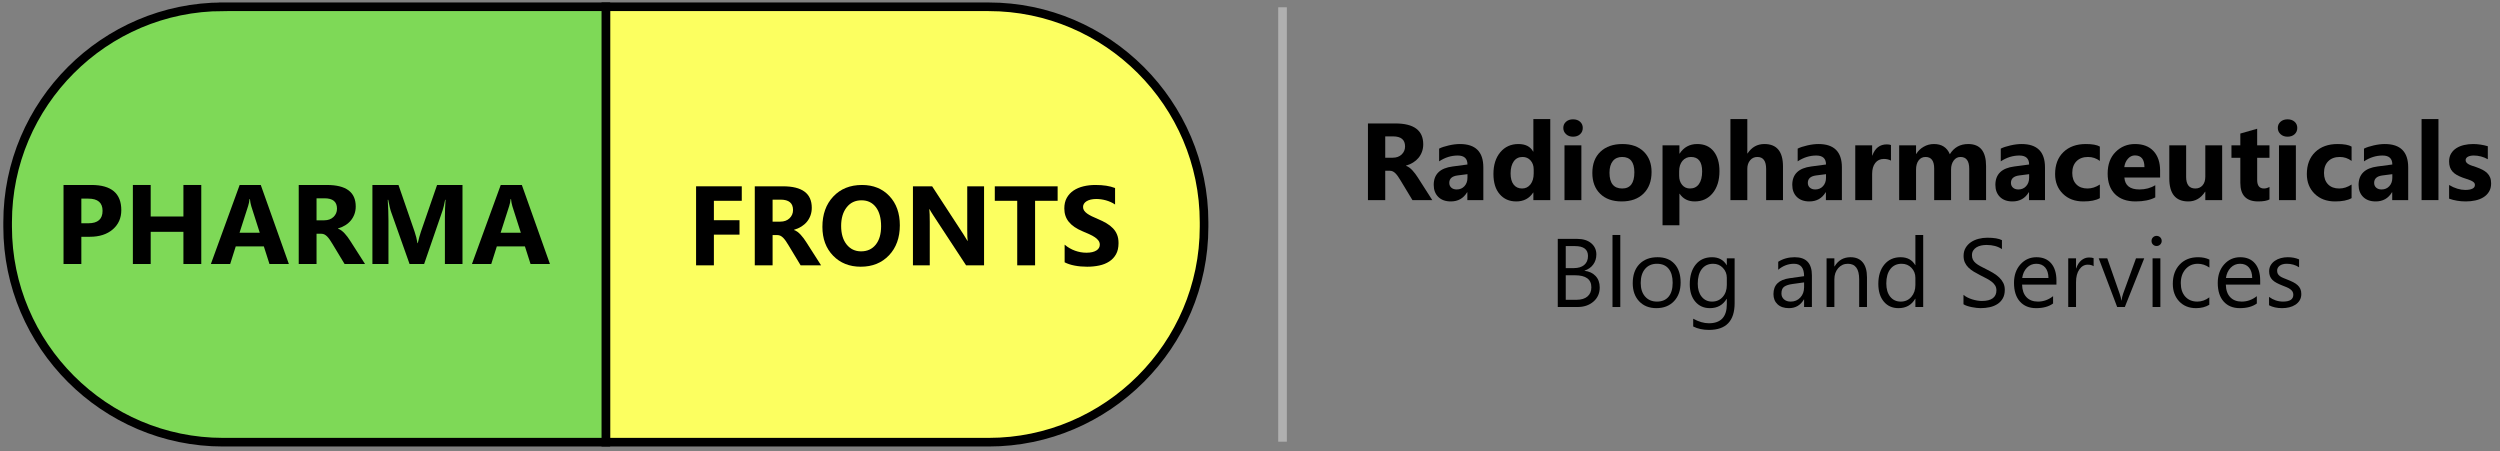 <svg xmlns:inkscape="http://www.inkscape.org/namespaces/inkscape" xmlns:sodipodi="http://sodipodi.sourceforge.net/DTD/sodipodi-0.dtd" xmlns="http://www.w3.org/2000/svg" xmlns:svg="http://www.w3.org/2000/svg" id="svg1" width="546.667" height="98.667" viewBox="0 0 546.667 98.667" sodipodi:docname="logo-1.eps"><rect x="0" y="0" width="546.667" height="98.667" fill="#808080" stroke="none"/><defs id="defs1"></defs><g id="g1" inkscape:groupmode="layer" inkscape:label="1"><path id="path1" d="m 996.082,730.699 h 629.438 c 194.75,0 354.09,-159.336 354.09,-354.082 v -7.683 c 0,-194.746 -159.34,-354.082 -354.09,-354.082 H 996.082 V 730.699" style="fill:#fcff60;fill-opacity:1;fill-rule:evenodd;stroke:none" transform="matrix(0.133,0,0,-0.133,0,98.667)"></path><path id="path2" d="m 996.082,730.699 h 629.438 c 194.75,0 354.09,-159.336 354.09,-354.082 v -7.683 c 0,-194.746 -159.34,-354.082 -354.09,-354.082 H 996.082 Z" style="fill:none;stroke:#000000;stroke-width:14.173;stroke-linecap:butt;stroke-linejoin:miter;stroke-miterlimit:22.926;stroke-dasharray:none;stroke-opacity:1" transform="matrix(0.133,0,0,-0.133,0,98.667)"></path><path id="path3" d="M 366.637,730.699 H 996.082 V 14.852 H 366.637 C 171.891,14.852 12.555,174.188 12.555,368.934 v 7.683 c 0,194.746 159.336,354.082 354.082,354.082" style="fill:#7ed957;fill-opacity:1;fill-rule:evenodd;stroke:none" transform="matrix(0.133,0,0,-0.133,0,98.667)"></path><path id="path4" d="M 366.637,730.699 H 996.082 V 14.852 H 366.637 C 171.891,14.852 12.555,174.188 12.555,368.934 v 7.683 c 0,194.746 159.336,354.082 354.082,354.082 z" style="fill:none;stroke:#000000;stroke-width:14.173;stroke-linecap:butt;stroke-linejoin:miter;stroke-miterlimit:22.926;stroke-dasharray:none;stroke-opacity:1" transform="matrix(0.133,0,0,-0.133,0,98.667)"></path><path id="path5" d="m 133.738,352.563 v -44.758 h -29.293 v 129.937 h 45.868 c 32.757,0 49.121,-13.793 49.121,-41.414 0,-13.051 -4.704,-23.601 -14.106,-31.676 -9.402,-8.039 -21.93,-12.089 -37.64,-12.089 z m 0,62.726 V 374.77 h 11.504 c 15.59,0 23.383,6.835 23.383,20.476 0,13.363 -7.793,20.043 -23.383,20.043 h -11.504" style="fill:#000000;fill-opacity:1;fill-rule:nonzero;stroke:none" transform="matrix(0.133,0,0,-0.133,0,98.667)"></path><path id="path6" d="m 330.918,307.805 h -29.352 v 52.922 h -53.82 v -52.922 h -29.289 v 129.937 h 29.289 v -51.836 h 53.82 v 51.836 h 29.352 V 307.805" style="fill:#000000;fill-opacity:1;fill-rule:nonzero;stroke:none" transform="matrix(0.133,0,0,-0.133,0,98.667)"></path><path id="path7" d="m 474.93,307.805 h -31.891 l -9.25,28.918 h -46.211 l -9.152,-28.918 h -31.735 l 47.325,129.937 h 34.703 z m -47.852,51.375 -13.949,43.675 c -1.02,3.278 -1.766,7.176 -2.195,11.692 h -0.711 c -0.309,-3.809 -1.051,-7.578 -2.258,-11.32 L 393.828,359.18 h 33.25" style="fill:#000000;fill-opacity:1;fill-rule:nonzero;stroke:none" transform="matrix(0.133,0,0,-0.133,0,98.667)"></path><path id="path8" d="m 600.168,307.805 h -33.621 l -20.199,33.437 c -1.516,2.535 -2.969,4.793 -4.364,6.805 -1.39,1.976 -2.781,3.68 -4.207,5.101 -1.422,1.422 -2.906,2.508 -4.453,3.282 -1.547,0.742 -3.215,1.113 -5.011,1.113 h -7.883 v -49.738 h -29.293 v 129.937 h 46.394 c 31.551,0 47.324,-11.781 47.324,-35.32 0,-4.547 -0.714,-8.723 -2.105,-12.559 -1.391,-3.836 -3.34,-7.3 -5.875,-10.39 -2.539,-3.063 -5.598,-5.727 -9.187,-7.95 -3.618,-2.261 -7.61,-3.992 -12.032,-5.257 v -0.371 c 1.949,-0.618 3.805,-1.582 5.629,-2.942 1.828,-1.359 3.559,-2.937 5.262,-4.762 1.699,-1.824 3.305,-3.773 4.855,-5.843 1.543,-2.078 2.934,-4.118 4.203,-6.125 z M 520.43,415.813 v -36.157 h 12.675 c 6.282,0 11.325,1.824 15.129,5.446 3.864,3.679 5.817,8.257 5.817,13.671 0,11.379 -6.809,17.04 -20.418,17.04 H 520.43" style="fill:#000000;fill-opacity:1;fill-rule:nonzero;stroke:none" transform="matrix(0.133,0,0,-0.133,0,98.667)"></path><path id="path9" d="m 760.383,307.805 h -28.918 v 77.761 c 0,8.383 0.367,17.661 1.078,27.805 h -0.711 c -1.512,-7.98 -2.875,-13.703 -4.082,-17.23 l -30.434,-88.336 h -23.937 l -30.996,87.441 c -0.832,2.352 -2.195,8.414 -4.082,18.125 h -0.805 c 0.774,-12.805 1.176,-24.031 1.176,-33.715 v -71.851 h -26.383 v 129.937 h 42.871 l 26.567,-77.015 c 2.105,-6.157 3.648,-12.34 4.609,-18.586 h 0.559 c 1.605,7.203 3.339,13.453 5.164,18.773 l 26.535,76.828 h 41.789 V 307.805" style="fill:#000000;fill-opacity:1;fill-rule:nonzero;stroke:none" transform="matrix(0.133,0,0,-0.133,0,98.667)"></path><path id="path10" d="m 904.18,307.805 h -31.891 l -9.25,28.918 h -46.211 l -9.152,-28.918 h -31.735 l 47.325,129.937 h 34.703 z m -47.852,51.375 -13.949,43.675 c -1.02,3.278 -1.762,7.176 -2.195,11.692 h -0.711 c -0.309,-3.809 -1.051,-7.578 -2.258,-11.32 L 823.082,359.18 h 33.246" style="fill:#000000;fill-opacity:1;fill-rule:nonzero;stroke:none" transform="matrix(0.133,0,0,-0.133,0,98.667)"></path><path id="path11" d="m 1219.55,411.73 h -45.84 v -31.917 h 42.13 V 356.09 h -42.13 v -50.481 h -29.28 v 129.938 h 75.12 V 411.73" style="fill:#000000;fill-opacity:1;fill-rule:nonzero;stroke:none" transform="matrix(0.133,0,0,-0.133,0,98.667)"></path><path id="path12" d="m 1349.96,305.609 h -33.62 l -20.2,33.434 c -1.52,2.539 -2.97,4.797 -4.37,6.805 -1.39,1.98 -2.78,3.679 -4.2,5.105 -1.43,1.422 -2.91,2.504 -4.46,3.277 -1.54,0.743 -3.21,1.118 -5.01,1.118 h -7.88 v -49.739 h -29.29 v 129.938 h 46.39 c 31.55,0 47.32,-11.785 47.32,-35.324 0,-4.547 -0.71,-8.723 -2.1,-12.555 -1.39,-3.836 -3.34,-7.301 -5.88,-10.395 -2.53,-3.058 -5.59,-5.722 -9.18,-7.949 -3.62,-2.258 -7.61,-3.988 -12.03,-5.258 v -0.371 c 1.94,-0.617 3.8,-1.578 5.62,-2.937 1.83,-1.363 3.56,-2.938 5.27,-4.762 1.7,-1.828 3.3,-3.773 4.85,-5.848 1.54,-2.074 2.94,-4.113 4.21,-6.125 z m -79.74,108.008 v -36.16 h 12.68 c 6.28,0 11.32,1.828 15.12,5.445 3.87,3.68 5.82,8.258 5.82,13.672 0,11.383 -6.81,17.043 -20.41,17.043 h -13.21" style="fill:#000000;fill-opacity:1;fill-rule:nonzero;stroke:none" transform="matrix(0.133,0,0,-0.133,0,98.667)"></path><path id="path13" d="m 1415.18,303.348 c -18.61,0 -33.77,6.066 -45.49,18.16 -11.73,12.125 -17.57,27.898 -17.57,47.355 0,20.535 5.94,37.145 17.84,49.825 11.92,12.683 27.66,19.054 47.3,19.054 18.56,0 33.56,-6.094 45,-18.219 11.45,-12.152 17.17,-28.175 17.17,-48.035 0,-20.41 -5.94,-36.898 -17.82,-49.394 -11.84,-12.492 -27.34,-18.746 -46.43,-18.746 z m 1.27,109.187 c -10.27,0 -18.43,-3.836 -24.46,-11.57 -6.03,-7.699 -9.06,-17.875 -9.06,-30.555 0,-12.871 3.03,-23.043 9.06,-30.562 6.03,-7.485 13.95,-11.227 23.72,-11.227 10.11,0 18.09,3.649 24.03,10.918 5.91,7.301 8.88,17.383 8.88,30.313 0,13.484 -2.87,23.972 -8.6,31.453 -5.75,7.488 -13.61,11.23 -23.57,11.23" style="fill:#000000;fill-opacity:1;fill-rule:nonzero;stroke:none" transform="matrix(0.133,0,0,-0.133,0,98.667)"></path><path id="path14" d="m 1617.9,305.609 h -29.54 l -53.57,81.653 c -3.12,4.765 -5.32,8.351 -6.53,10.769 h -0.34 c 0.47,-4.578 0.72,-11.601 0.72,-21.004 v -71.418 h -27.66 v 129.938 h 31.55 l 51.56,-79.086 c 2.36,-3.59 4.52,-7.117 6.53,-10.613 h 0.37 c -0.49,3 -0.74,8.972 -0.74,17.847 v 71.852 h 27.65 V 305.609" style="fill:#000000;fill-opacity:1;fill-rule:nonzero;stroke:none" transform="matrix(0.133,0,0,-0.133,0,98.667)"></path><path id="path15" d="m 1738.87,411.73 h -37.08 V 305.609 h -29.36 V 411.73 h -36.87 v 23.817 h 103.31 V 411.73" style="fill:#000000;fill-opacity:1;fill-rule:nonzero;stroke:none" transform="matrix(0.133,0,0,-0.133,0,98.667)"></path><path id="path16" d="m 1750.38,310.59 v 29.012 c 5.26,-4.426 10.98,-7.731 17.13,-9.93 6.16,-2.195 12.37,-3.309 18.65,-3.309 3.72,0 6.93,0.34 9.66,0.989 2.75,0.683 5.04,1.578 6.89,2.785 1.86,1.176 3.22,2.566 4.11,4.144 0.93,1.606 1.36,3.34 1.36,5.227 0,2.539 -0.71,4.793 -2.16,6.777 -1.45,2.008 -3.43,3.863 -5.94,5.535 -2.5,1.7 -5.47,3.34 -8.94,4.887 -3.43,1.574 -7.14,3.184 -11.13,4.824 -10.15,4.207 -17.72,9.371 -22.71,15.496 -4.98,6.094 -7.45,13.453 -7.45,22.082 0,6.774 1.33,12.59 4.06,17.45 2.72,4.886 6.43,8.875 11.1,12.027 4.7,3.125 10.11,5.445 16.27,6.93 6.15,1.484 12.68,2.226 19.58,2.226 6.77,0 12.77,-0.433 18,-1.238 5.19,-0.801 10.02,-2.07 14.44,-3.774 v -27.093 c -2.19,1.515 -4.55,2.847 -7.11,3.988 -2.57,1.145 -5.23,2.105 -7.95,2.879 -2.69,0.742 -5.42,1.297 -8.1,1.668 -2.7,0.34 -5.23,0.527 -7.65,0.527 -3.34,0 -6.33,-0.308 -9.06,-0.926 -2.72,-0.652 -5.01,-1.546 -6.89,-2.695 -1.86,-1.144 -3.31,-2.504 -4.36,-4.109 -1.03,-1.61 -1.52,-3.403 -1.52,-5.383 0,-2.195 0.55,-4.145 1.7,-5.848 1.14,-1.73 2.78,-3.371 4.92,-4.918 2.1,-1.511 4.67,-3.031 7.7,-4.515 3,-1.485 6.43,-3 10.24,-4.578 5.19,-2.164 9.83,-4.485 13.98,-6.926 4.14,-2.446 7.7,-5.227 10.64,-8.289 2.97,-3.094 5.22,-6.621 6.8,-10.578 1.58,-3.93 2.35,-8.539 2.35,-13.797 0,-7.27 -1.36,-13.328 -4.11,-18.278 -2.75,-4.918 -6.47,-8.91 -11.2,-11.941 -4.7,-3.063 -10.18,-5.258 -16.42,-6.586 -6.28,-1.332 -12.87,-1.984 -19.83,-1.984 -7.11,0 -13.89,0.59 -20.32,1.797 -6.43,1.207 -12.03,3.031 -16.73,5.445" style="fill:#000000;fill-opacity:1;fill-rule:nonzero;stroke:none" transform="matrix(0.133,0,0,-0.133,0,98.667)"></path><path id="path17" d="m 2354.82,412.871 h -32.61 l -19.59,32.434 c -1.47,2.457 -2.88,4.648 -4.23,6.597 -1.35,1.918 -2.7,3.571 -4.08,4.95 -1.38,1.378 -2.82,2.429 -4.32,3.179 -1.5,0.719 -3.12,1.082 -4.86,1.082 h -7.65 v -48.242 h -28.41 v 126.031 h 45 c 30.6,0 45.9,-11.429 45.9,-34.261 0,-4.407 -0.69,-8.457 -2.04,-12.176 -1.35,-3.723 -3.24,-7.082 -5.7,-10.082 -2.46,-2.969 -5.43,-5.551 -8.91,-7.711 -3.51,-2.192 -7.38,-3.871 -11.67,-5.098 v -0.359 c 1.89,-0.602 3.69,-1.531 5.46,-2.852 1.77,-1.324 3.45,-2.851 5.1,-4.621 1.65,-1.769 3.21,-3.66 4.71,-5.672 1.5,-2.007 2.85,-3.988 4.08,-5.937 z m -77.34,104.762 v -35.07 h 12.3 c 6.09,0 10.98,1.769 14.67,5.281 3.75,3.566 5.64,8.008 5.64,13.258 0,11.039 -6.6,16.531 -19.8,16.531 h -12.81" style="fill:#000000;fill-opacity:1;fill-rule:nonzero;stroke:none" transform="matrix(0.133,0,0,-0.133,0,98.667)"></path><path id="path18" d="m 2438.76,412.871 h -26.28 v 12.93 h -0.36 c -6.03,-10.082 -14.97,-15.121 -26.82,-15.121 -8.73,0 -15.6,2.461 -20.61,7.414 -5.01,4.949 -7.5,11.578 -7.5,19.828 0,17.461 10.35,27.543 31.02,30.238 l 24.45,3.242 c 0,9.84 -5.34,14.758 -16.02,14.758 -10.71,0 -20.91,-3.18 -30.57,-9.566 v 20.91 c 3.87,2.008 9.15,3.75 15.87,5.277 6.69,1.532 12.81,2.282 18.33,2.282 25.65,0 38.49,-12.809 38.49,-38.399 z m -26.1,36.57 v 6.063 l -16.35,-2.102 c -9.03,-1.172 -13.53,-5.25 -13.53,-12.242 0,-3.148 1.08,-5.758 3.27,-7.769 2.22,-2.008 5.19,-3.028 8.94,-3.028 5.22,0 9.45,1.797 12.75,5.399 3.27,3.601 4.92,8.16 4.92,13.679" style="fill:#000000;fill-opacity:1;fill-rule:nonzero;stroke:none" transform="matrix(0.133,0,0,-0.133,0,98.667)"></path><path id="path19" d="m 2548.8,412.871 h -27.78 v 12.391 h -0.33 c -6.33,-9.719 -15.63,-14.582 -27.87,-14.582 -11.25,0 -20.31,3.961 -27.15,11.914 -6.87,7.918 -10.29,19.019 -10.29,33.269 0,14.879 3.78,26.789 11.34,35.758 7.56,8.973 17.46,13.442 29.7,13.442 11.61,0 19.68,-4.141 24.27,-12.481 h 0.33 v 53.52 h 27.78 z m -27.24,43.77 v 6.781 c 0,5.851 -1.71,10.711 -5.1,14.578 -3.39,3.871 -7.83,5.793 -13.26,5.793 -6.15,0 -10.98,-2.402 -14.43,-7.234 -3.45,-4.856 -5.19,-11.489 -5.19,-19.918 0,-7.918 1.68,-14.008 5.01,-18.27 3.36,-4.289 7.98,-6.418 13.89,-6.418 5.64,0 10.23,2.25 13.77,6.746 3.54,4.531 5.31,10.5 5.31,17.942" style="fill:#000000;fill-opacity:1;fill-rule:nonzero;stroke:none" transform="matrix(0.133,0,0,-0.133,0,98.667)"></path><path id="path20" d="m 2586.24,517.121 c -4.68,0 -8.52,1.379 -11.49,4.172 -3,2.789 -4.5,6.18 -4.5,10.227 0,4.171 1.5,7.562 4.5,10.203 2.97,2.64 6.81,3.957 11.49,3.957 4.77,0 8.61,-1.317 11.58,-3.957 2.94,-2.641 4.44,-6.032 4.44,-10.203 0,-4.2 -1.5,-7.676 -4.44,-10.379 -2.97,-2.668 -6.81,-4.02 -11.58,-4.02 z m 13.71,-104.25 h -27.75 v 90 h 27.75 v -90" style="fill:#000000;fill-opacity:1;fill-rule:nonzero;stroke:none" transform="matrix(0.133,0,0,-0.133,0,98.667)"></path><path id="path21" d="m 2666.22,410.68 c -15,0 -26.79,4.203 -35.37,12.601 -8.58,8.403 -12.87,19.832 -12.87,34.231 0,14.879 4.44,26.551 13.35,34.953 8.91,8.398 20.97,12.598 36.12,12.598 14.94,0 26.67,-4.2 35.16,-12.598 8.49,-8.402 12.75,-19.531 12.75,-33.363 0,-14.942 -4.38,-26.758 -13.14,-35.43 -8.76,-8.672 -20.76,-12.992 -36,-12.992 z m 0.72,73.113 c -6.57,0 -11.67,-2.254 -15.3,-6.75 -3.63,-4.531 -5.46,-10.922 -5.46,-19.172 0,-17.281 6.99,-25.918 20.94,-25.918 13.29,0 19.95,8.879 19.95,26.606 0,16.836 -6.72,25.234 -20.13,25.234" style="fill:#000000;fill-opacity:1;fill-rule:nonzero;stroke:none" transform="matrix(0.133,0,0,-0.133,0,98.667)"></path><path id="path22" d="m 2761.5,423.344 h -0.36 v -51.871 h -27.75 v 131.398 h 27.75 V 489.34 h 0.36 c 6.87,10.473 16.5,15.723 28.92,15.723 11.67,0 20.67,-3.993 27.03,-12 6.36,-7.981 9.54,-18.872 9.54,-32.641 0,-15 -3.72,-27.031 -11.13,-36.121 -7.41,-9.086 -17.28,-13.621 -29.58,-13.621 -10.83,0 -19.08,4.203 -24.78,12.664 z m -0.78,36.898 v -7.199 c 0,-6.211 1.62,-11.281 4.92,-15.211 3.27,-3.93 7.59,-5.879 12.93,-5.879 6.31,0 11.22,2.43 14.7,7.317 3.48,4.89 5.25,11.82 5.25,20.793 0,15.839 -6.15,23.73 -18.48,23.73 -5.67,0 -10.32,-2.129 -13.92,-6.449 -3.6,-4.321 -5.4,-10.02 -5.4,-17.102" style="fill:#000000;fill-opacity:1;fill-rule:nonzero;stroke:none" transform="matrix(0.133,0,0,-0.133,0,98.667)"></path><path id="path23" d="m 2931.43,412.871 h -27.7 v 51.152 c 0,13.2 -4.8,19.77 -14.43,19.77 -4.92,0 -8.91,-1.832 -11.94,-5.52 -3.06,-3.691 -4.59,-8.402 -4.59,-14.07 v -51.332 h -27.75 v 133.231 h 27.75 V 489.52 h 0.36 c 6.82,10.351 16.03,15.543 27.69,15.543 20.4,0 30.61,-12.301 30.61,-36.903 v -55.289" style="fill:#000000;fill-opacity:1;fill-rule:nonzero;stroke:none" transform="matrix(0.133,0,0,-0.133,0,98.667)"></path><path id="path24" d="m 3028.27,412.871 h -26.29 v 12.93 h -0.35 c -6.04,-10.082 -14.98,-15.121 -26.83,-15.121 -8.73,0 -15.6,2.461 -20.61,7.414 -5.01,4.949 -7.5,11.578 -7.5,19.828 0,17.461 10.35,27.543 31.02,30.238 l 24.45,3.242 c 0,9.84 -5.34,14.758 -16.02,14.758 -10.71,0 -20.91,-3.18 -30.57,-9.566 v 20.91 c 3.87,2.008 9.15,3.75 15.88,5.277 6.68,1.532 12.8,2.282 18.32,2.282 25.65,0 38.5,-12.809 38.5,-38.399 z m -26.11,36.57 v 6.063 l -16.35,-2.102 c -9.02,-1.172 -13.53,-5.25 -13.53,-12.242 0,-3.148 1.08,-5.758 3.27,-7.769 2.22,-2.008 5.2,-3.028 8.94,-3.028 5.22,0 9.45,1.797 12.75,5.399 3.27,3.601 4.92,8.16 4.92,13.679" style="fill:#000000;fill-opacity:1;fill-rule:nonzero;stroke:none" transform="matrix(0.133,0,0,-0.133,0,98.667)"></path><path id="path25" d="m 3108.96,477.82 c -3.35,1.832 -7.26,2.731 -11.69,2.731 -6.04,0 -10.75,-2.219 -14.16,-6.629 -3.4,-4.438 -5.11,-10.442 -5.11,-18.059 v -42.992 h -27.74 v 90 H 3078 V 486.16 h 0.36 c 4.41,12.215 12.3,18.301 23.74,18.301 2.94,0 5.21,-0.359 6.86,-1.047 V 477.82" style="fill:#000000;fill-opacity:1;fill-rule:nonzero;stroke:none" transform="matrix(0.133,0,0,-0.133,0,98.667)"></path><path id="path26" d="m 3265.32,412.871 h -27.68 v 51.332 c 0,13.078 -4.8,19.59 -14.4,19.59 -4.56,0 -8.28,-1.953 -11.16,-5.879 -2.88,-3.934 -4.32,-8.824 -4.32,-14.672 v -50.371 h -27.75 v 51.871 c 0,12.688 -4.74,19.051 -14.16,19.051 -4.74,0 -8.55,-1.859 -11.37,-5.609 -2.85,-3.75 -4.29,-8.852 -4.29,-15.305 v -50.008 h -27.75 v 90 h 27.75 v -14.07 h 0.36 c 2.88,4.801 6.9,8.73 12.09,11.73 5.18,3.028 10.86,4.532 17,4.532 12.73,0 21.43,-5.583 26.11,-16.77 6.87,11.187 16.91,16.77 30.23,16.77 19.57,0 29.34,-12.063 29.34,-36.211 v -55.981" style="fill:#000000;fill-opacity:1;fill-rule:nonzero;stroke:none" transform="matrix(0.133,0,0,-0.133,0,98.667)"></path><path id="path27" d="m 3362.2,412.871 h -26.28 v 12.93 h -0.36 c -6.04,-10.082 -14.97,-15.121 -26.83,-15.121 -8.73,0 -15.59,2.461 -20.6,7.414 -5.01,4.949 -7.5,11.578 -7.5,19.828 0,17.461 10.35,27.543 31.02,30.238 l 24.45,3.242 c 0,9.84 -5.35,14.758 -16.02,14.758 -10.72,0 -20.91,-3.18 -30.58,-9.566 v 20.91 c 3.88,2.008 9.16,3.75 15.88,5.277 6.69,1.532 12.81,2.282 18.33,2.282 25.65,0 38.49,-12.809 38.49,-38.399 z m -26.1,36.57 v 6.063 l -16.35,-2.102 c -9.03,-1.172 -13.54,-5.25 -13.54,-12.242 0,-3.148 1.09,-5.758 3.28,-7.769 2.22,-2.008 5.19,-3.028 8.94,-3.028 5.21,0 9.45,1.797 12.75,5.399 3.27,3.601 4.92,8.16 4.92,13.679" style="fill:#000000;fill-opacity:1;fill-rule:nonzero;stroke:none" transform="matrix(0.133,0,0,-0.133,0,98.667)"></path><path id="path28" d="m 3452.38,416.113 c -6.27,-3.633 -15.33,-5.433 -27.15,-5.433 -13.83,0 -25.02,4.172 -33.57,12.574 -8.55,8.371 -12.84,19.168 -12.84,32.426 0,15.3 4.59,27.332 13.73,36.152 9.19,8.82 21.46,13.231 36.82,13.231 10.59,0 18.27,-1.411 23.01,-4.2 v -23.582 c -5.79,4.352 -12.27,6.512 -19.41,6.512 -7.98,0 -14.28,-2.313 -18.96,-6.992 -4.65,-4.649 -6.99,-11.071 -6.99,-19.289 0,-7.949 2.25,-14.219 6.69,-18.75 4.44,-4.559 10.59,-6.809 18.36,-6.809 6.93,0 13.68,2.16 20.31,6.508 v -22.348" style="fill:#000000;fill-opacity:1;fill-rule:nonzero;stroke:none" transform="matrix(0.133,0,0,-0.133,0,98.667)"></path><path id="path29" d="m 3551.44,449.953 h -58.71 c 0.93,-13.051 9.18,-19.59 24.69,-19.59 9.9,0 18.6,2.34 26.1,7.02 v -20.039 c -8.31,-4.442 -19.11,-6.664 -32.43,-6.664 -14.52,0 -25.8,4.023 -33.84,12.093 -8.02,8.04 -12.03,19.29 -12.03,33.688 0,14.941 4.32,26.793 13.01,35.519 8.68,8.731 19.33,13.083 31.99,13.083 13.11,0 23.28,-3.899 30.45,-11.668 7.17,-7.805 10.77,-18.395 10.77,-31.743 z m -25.74,17.07 c 0,12.868 -5.22,19.321 -15.66,19.321 -4.44,0 -8.31,-1.832 -11.55,-5.524 -3.28,-3.687 -5.22,-8.308 -5.94,-13.797 h 33.15" style="fill:#000000;fill-opacity:1;fill-rule:nonzero;stroke:none" transform="matrix(0.133,0,0,-0.133,0,98.667)"></path><path id="path30" d="m 3653.47,412.871 h -27.69 v 13.711 h -0.42 c -6.87,-10.59 -16.02,-15.902 -27.51,-15.902 -20.88,0 -31.29,12.633 -31.29,37.89 v 54.301 h 27.69 v -51.84 c 0,-12.718 5.04,-19.078 15.12,-19.078 4.98,0 8.94,1.738 11.94,5.219 3,3.48 4.47,8.219 4.47,14.187 v 51.512 h 27.69 v -90" style="fill:#000000;fill-opacity:1;fill-rule:nonzero;stroke:none" transform="matrix(0.133,0,0,-0.133,0,98.667)"></path><path id="path31" d="m 3731.26,413.922 c -4.11,-2.16 -10.29,-3.242 -18.54,-3.242 -19.56,0 -29.37,10.172 -29.37,30.48 v 41.223 h -14.58 v 20.488 h 14.58 v 19.41 l 27.69,7.918 v -27.328 h 20.22 v -20.488 h -20.22 v -36.391 c 0,-9.359 3.72,-14.039 11.16,-14.039 2.94,0 5.97,0.836 9.06,2.551 v -20.582" style="fill:#000000;fill-opacity:1;fill-rule:nonzero;stroke:none" transform="matrix(0.133,0,0,-0.133,0,98.667)"></path><path id="path32" d="m 3760.96,517.121 c -4.68,0 -8.52,1.379 -11.49,4.172 -3,2.789 -4.5,6.18 -4.5,10.227 0,4.171 1.5,7.562 4.5,10.203 2.97,2.64 6.81,3.957 11.49,3.957 4.77,0 8.61,-1.317 11.58,-3.957 2.94,-2.641 4.44,-6.032 4.44,-10.203 0,-4.2 -1.5,-7.676 -4.44,-10.379 -2.97,-2.668 -6.81,-4.02 -11.58,-4.02 z m 13.71,-104.25 h -27.75 v 90 h 27.75 v -90" style="fill:#000000;fill-opacity:1;fill-rule:nonzero;stroke:none" transform="matrix(0.133,0,0,-0.133,0,98.667)"></path><path id="path33" d="m 3866.26,416.113 c -6.27,-3.633 -15.33,-5.433 -27.15,-5.433 -13.83,0 -25.02,4.172 -33.57,12.574 -8.55,8.371 -12.84,19.168 -12.84,32.426 0,15.3 4.59,27.332 13.74,36.152 9.18,8.82 21.45,13.231 36.81,13.231 10.59,0 18.27,-1.411 23.01,-4.2 v -23.582 c -5.79,4.352 -12.27,6.512 -19.41,6.512 -7.98,0 -14.28,-2.313 -18.96,-6.992 -4.65,-4.649 -6.99,-11.071 -6.99,-19.289 0,-7.949 2.25,-14.219 6.69,-18.75 4.44,-4.559 10.59,-6.809 18.36,-6.809 6.93,0 13.68,2.16 20.31,6.508 v -22.348" style="fill:#000000;fill-opacity:1;fill-rule:nonzero;stroke:none" transform="matrix(0.133,0,0,-0.133,0,98.667)"></path><path id="path34" d="m 3959.35,412.871 h -26.28 v 12.93 h -0.36 c -6.03,-10.082 -14.97,-15.121 -26.82,-15.121 -8.73,0 -15.6,2.461 -20.61,7.414 -5.01,4.949 -7.5,11.578 -7.5,19.828 0,17.461 10.35,27.543 31.02,30.238 l 24.45,3.242 c 0,9.84 -5.34,14.758 -16.02,14.758 -10.71,0 -20.91,-3.18 -30.57,-9.566 v 20.91 c 3.87,2.008 9.15,3.75 15.87,5.277 6.69,1.532 12.81,2.282 18.33,2.282 25.65,0 38.49,-12.809 38.49,-38.399 z m -26.1,36.57 v 6.063 l -16.35,-2.102 c -9.03,-1.172 -13.53,-5.25 -13.53,-12.242 0,-3.148 1.08,-5.758 3.27,-7.769 2.22,-2.008 5.19,-3.028 8.94,-3.028 5.22,0 9.45,1.797 12.75,5.399 3.27,3.601 4.92,8.16 4.92,13.679" style="fill:#000000;fill-opacity:1;fill-rule:nonzero;stroke:none" transform="matrix(0.133,0,0,-0.133,0,98.667)"></path><path id="path35" d="m 4009.09,412.871 h -27.75 v 133.231 h 27.75 V 412.871" style="fill:#000000;fill-opacity:1;fill-rule:nonzero;stroke:none" transform="matrix(0.133,0,0,-0.133,0,98.667)"></path><path id="path36" d="m 4026.59,415.242 v 22.5 c 4.58,-2.762 9.14,-4.801 13.68,-6.148 4.52,-1.352 8.81,-2.012 12.86,-2.012 4.92,0 8.82,0.66 11.64,2.012 2.86,1.347 4.27,3.386 4.27,6.148 0,1.77 -0.64,3.242 -1.93,4.41 -1.29,1.168 -2.93,2.188 -4.98,3.059 -2,0.871 -4.22,1.684 -6.63,2.371 -2.4,0.719 -4.71,1.5 -6.93,2.371 -3.57,1.348 -6.71,2.82 -9.45,4.352 -2.73,1.558 -5.01,3.355 -6.87,5.425 -1.83,2.043 -3.24,4.411 -4.2,7.11 -0.96,2.703 -1.46,5.883 -1.46,9.574 0,5.039 1.1,9.387 3.29,13.02 2.19,3.629 5.14,6.597 8.8,8.91 3.65,2.308 7.86,4.019 12.56,5.097 4.71,1.082 9.63,1.622 14.74,1.622 3.98,0 8,-0.301 12.11,-0.93 4.11,-0.602 8.16,-1.5 12.15,-2.672 v -21.449 c -3.54,2.07 -7.29,3.601 -11.31,4.621 -4.02,1.019 -7.95,1.527 -11.82,1.527 -1.83,0 -3.54,-0.148 -5.13,-0.476 -1.62,-0.301 -3.06,-0.782 -4.28,-1.414 -1.24,-0.598 -2.2,-1.375 -2.88,-2.368 -0.73,-0.961 -1.06,-2.07 -1.06,-3.3 0,-1.618 0.51,-3.032 1.56,-4.204 1.08,-1.164 2.43,-2.187 4.14,-3.027 1.71,-0.867 3.6,-1.621 5.67,-2.281 2.07,-0.688 4.14,-1.379 6.21,-2.067 3.7,-1.293 7.02,-2.703 10.02,-4.23 2.98,-1.531 5.55,-3.301 7.68,-5.371 2.14,-2.039 3.78,-4.442 4.92,-7.199 1.14,-2.758 1.71,-6.032 1.71,-9.84 0,-5.34 -1.13,-9.903 -3.48,-13.68 -2.31,-3.781 -5.37,-6.84 -9.21,-9.211 -3.84,-2.371 -8.28,-4.109 -13.28,-5.191 -5.02,-1.078 -10.2,-1.621 -15.61,-1.621 -9.89,0 -19.05,1.531 -27.5,4.562" style="fill:#000000;fill-opacity:1;fill-rule:nonzero;stroke:none" transform="matrix(0.133,0,0,-0.133,0,98.667)"></path><path id="path37" d="m 2561.14,237.102 v 112.023 h 31.87 c 9.69,0 17.39,-2.371 23.04,-7.09 5.68,-4.75 8.54,-10.933 8.54,-18.535 0,-6.348 -1.73,-11.867 -5.18,-16.559 -3.44,-4.695 -8.16,-8.027 -14.21,-10 v -0.32 c 7.55,-0.879 13.6,-3.734 18.13,-8.531 4.54,-4.828 6.8,-11.098 6.8,-18.801 0,-9.578 -3.43,-17.336 -10.31,-23.281 -6.89,-5.945 -15.55,-8.906 -26.03,-8.906 z m 13.13,100.16 v -36.188 h 13.44 c 7.17,0 12.83,1.735 16.96,5.199 4.1,3.469 6.16,8.348 6.16,14.668 0,10.879 -7.15,16.321 -21.5,16.321 z m 0,-47.977 v -40.316 h 17.81 c 7.71,0 13.68,1.836 17.92,5.465 4.27,3.656 6.38,8.668 6.38,15.015 0,13.223 -9.02,19.836 -27.05,19.836 h -15.06" style="fill:#000000;fill-opacity:1;fill-rule:nonzero;stroke:none" transform="matrix(0.133,0,0,-0.133,0,98.667)"></path><path id="path38" d="m 2663.95,237.102 h -12.83 v 118.425 h 12.83 V 237.102" style="fill:#000000;fill-opacity:1;fill-rule:nonzero;stroke:none" transform="matrix(0.133,0,0,-0.133,0,98.667)"></path><path id="path39" d="m 2723.31,235.234 c -11.82,0 -21.26,3.735 -28.32,11.204 -7.04,7.464 -10.59,17.382 -10.59,29.73 0,13.437 3.68,23.918 11.01,31.492 7.36,7.547 17.29,11.309 29.79,11.309 11.92,0 21.23,-3.653 27.92,-11.016 6.69,-7.332 10.02,-17.519 10.02,-30.531 0,-12.774 -3.59,-22.988 -10.79,-30.668 -7.23,-7.68 -16.91,-11.52 -29.04,-11.52 z m 0.93,72.961 c -8.21,0 -14.72,-2.8 -19.52,-8.402 -4.8,-5.598 -7.2,-13.305 -7.2,-23.172 0,-9.469 2.43,-16.933 7.28,-22.398 4.85,-5.469 11.33,-8.215 19.44,-8.215 8.3,0 14.67,2.691 19.12,8.055 4.45,5.359 6.67,12.984 6.67,22.878 0,10 -2.22,17.707 -6.67,23.122 -4.45,5.437 -10.82,8.132 -19.12,8.132" style="fill:#000000;fill-opacity:1;fill-rule:nonzero;stroke:none" transform="matrix(0.133,0,0,-0.133,0,98.667)"></path><path id="path40" d="m 2851.92,243.5 c 0,-29.359 -14.06,-44.051 -42.19,-44.051 -9.89,0 -18.53,1.864 -25.94,5.625 v 12.801 c 9.01,-4.988 17.6,-7.492 25.78,-7.492 19.68,0 29.52,10.48 29.52,31.414 v 8.742 h -0.29 c -6.11,-10.211 -15.28,-15.305 -27.52,-15.305 -9.95,0 -17.95,3.547 -24,10.664 -6.08,7.098 -9.12,16.645 -9.12,28.614 0,13.601 3.28,24.402 9.81,32.429 6.53,8.024 15.49,12.028 26.83,12.028 10.8,0 18.77,-4.321 24,-12.961 h 0.29 v 11.094 h 12.83 z m -12.83,29.758 v 11.816 c 0,6.348 -2.13,11.785 -6.43,16.321 -4.29,4.531 -9.64,6.8 -16.05,6.8 -7.92,0 -14.13,-2.882 -18.61,-8.64 -4.48,-5.762 -6.72,-13.813 -6.72,-24.16 0,-8.907 2.16,-16.028 6.45,-21.387 4.3,-5.332 10,-8 17.07,-8 7.2,0 13.04,2.558 17.54,7.652 4.51,5.121 6.75,11.653 6.75,19.598" style="fill:#000000;fill-opacity:1;fill-rule:nonzero;stroke:none" transform="matrix(0.133,0,0,-0.133,0,98.667)"></path><path id="path41" d="m 2978.96,237.102 h -12.83 v 12.503 h -0.29 c -5.57,-9.597 -13.79,-14.371 -24.61,-14.371 -7.98,0 -14.22,2.11 -18.72,6.321 -4.51,4.211 -6.75,9.812 -6.75,16.8 0,14.934 8.8,23.653 26.4,26.079 l 23.97,3.359 c 0,13.602 -5.49,20.402 -16.48,20.402 -9.63,0 -18.32,-3.281 -26.08,-9.84 v 13.118 c 7.87,5.015 16.91,7.496 27.18,7.496 18.8,0 28.21,-9.946 28.21,-29.84 z m -12.83,40.476 -19.28,-2.664 c -5.94,-0.828 -10.42,-2.293 -13.44,-4.426 -3.01,-2.105 -4.53,-5.84 -4.53,-11.199 0,-3.894 1.39,-7.094 4.19,-9.574 2.77,-2.481 6.48,-3.707 11.12,-3.707 6.34,0 11.6,2.238 15.73,6.668 4.16,4.453 6.21,10.105 6.21,16.933 v 7.969" style="fill:#000000;fill-opacity:1;fill-rule:nonzero;stroke:none" transform="matrix(0.133,0,0,-0.133,0,98.667)"></path><path id="path42" d="m 3069.52,237.102 h -12.83 v 45.625 c 0,16.984 -6.19,25.468 -18.58,25.468 -6.4,0 -11.71,-2.402 -15.9,-7.226 -4.21,-4.828 -6.29,-10.906 -6.29,-18.242 v -45.625 h -12.83 v 80 h 12.83 V 303.82 h 0.32 c 6.03,10.11 14.77,15.149 26.24,15.149 8.75,0 15.44,-2.828 20.08,-8.481 4.64,-5.629 6.96,-13.812 6.96,-24.48 v -48.906" style="fill:#000000;fill-opacity:1;fill-rule:nonzero;stroke:none" transform="matrix(0.133,0,0,-0.133,0,98.667)"></path><path id="path43" d="m 3161.95,237.102 h -12.83 v 13.601 h -0.3 c -5.94,-10.324 -15.12,-15.469 -27.52,-15.469 -10.02,0 -18.08,3.575 -24.07,10.746 -6.03,7.149 -9.05,16.907 -9.05,29.254 0,13.227 3.34,23.813 10,31.786 6.67,7.976 15.55,11.949 26.64,11.949 10.99,0 18.99,-4.321 24,-12.961 h 0.3 v 49.519 h 12.83 z m -12.83,36.156 v 11.816 c 0,6.453 -2.14,11.922 -6.41,16.399 -4.26,4.48 -9.67,6.722 -16.23,6.722 -7.82,0 -13.98,-2.855 -18.45,-8.586 -4.49,-5.734 -6.73,-13.656 -6.73,-23.761 0,-9.227 2.16,-16.481 6.46,-21.84 4.29,-5.332 10.08,-8 17.31,-8 7.14,0 12.93,2.59 17.38,7.734 4.45,5.145 6.67,11.68 6.67,19.516" style="fill:#000000;fill-opacity:1;fill-rule:nonzero;stroke:none" transform="matrix(0.133,0,0,-0.133,0,98.667)"></path><path id="path44" d="m 3228.18,241.633 v 15.469 c 1.79,-1.575 3.93,-2.961 6.38,-4.215 2.48,-1.254 5.09,-2.317 7.81,-3.172 2.75,-0.852 5.49,-1.524 8.24,-2 2.77,-0.453 5.34,-0.692 7.66,-0.692 8.07,0 14.1,1.489 18.1,4.504 3.97,2.989 5.97,7.309 5.97,12.911 0,3.035 -0.66,5.652 -2,7.89 -1.33,2.238 -3.17,4.293 -5.49,6.133 -2.35,1.867 -5.12,3.625 -8.32,5.332 -3.23,1.68 -6.67,3.469 -10.37,5.336 -3.89,1.973 -7.55,4 -10.94,6.027 -3.38,2.028 -6.31,4.266 -8.82,6.715 -2.51,2.457 -4.45,5.231 -5.9,8.324 -1.43,3.094 -2.16,6.719 -2.16,10.879 0,5.121 1.12,9.547 3.36,13.332 2.25,3.785 5.2,6.879 8.83,9.336 3.65,2.449 7.81,4.266 12.48,5.465 4.64,1.199 9.41,1.813 14.24,1.813 11.04,0 19.09,-1.332 24.16,-4 v -14.774 c -6.61,4.586 -15.12,6.879 -25.46,6.879 -2.89,0 -5.74,-0.293 -8.62,-0.879 -2.85,-0.613 -5.41,-1.598 -7.65,-2.933 -2.24,-1.36 -4.05,-3.118 -5.47,-5.25 -1.41,-2.137 -2.1,-4.723 -2.1,-7.813 0,-2.855 0.53,-5.336 1.59,-7.418 1.07,-2.078 2.64,-3.969 4.72,-5.707 2.08,-1.703 4.64,-3.387 7.63,-4.984 2.99,-1.629 6.45,-3.387 10.35,-5.309 4.02,-2 7.81,-4.078 11.41,-6.266 3.6,-2.183 6.74,-4.613 9.44,-7.253 2.72,-2.665 4.86,-5.598 6.45,-8.825 1.6,-3.23 2.38,-6.933 2.38,-11.093 0,-5.52 -1.07,-10.215 -3.23,-14.028 -2.16,-3.84 -5.09,-6.957 -8.75,-9.332 -3.68,-2.398 -7.92,-4.133 -12.69,-5.199 -4.8,-1.066 -9.84,-1.602 -15.17,-1.602 -1.76,0 -3.95,0.133 -6.56,0.426 -2.59,0.293 -5.26,0.695 -7.97,1.254 -2.7,0.531 -5.26,1.227 -7.69,2.027 -2.42,0.801 -4.37,1.707 -5.84,2.692" style="fill:#000000;fill-opacity:1;fill-rule:nonzero;stroke:none" transform="matrix(0.133,0,0,-0.133,0,98.667)"></path><path id="path45" d="m 3381.01,273.902 h -56.48 c 0.22,-8.906 2.61,-15.789 7.2,-20.64 4.59,-4.828 10.88,-7.254 18.91,-7.254 9.01,0 17.28,2.961 24.85,8.906 v -12.027 c -7.04,-5.121 -16.35,-7.653 -27.89,-7.653 -11.31,0 -20.19,3.629 -26.64,10.883 -6.48,7.278 -9.71,17.492 -9.71,30.664 0,12.453 3.55,22.586 10.59,30.426 7.07,7.84 15.84,11.762 26.29,11.762 10.48,0 18.56,-3.387 24.3,-10.164 5.73,-6.746 8.58,-16.16 8.58,-28.184 z m -13.12,10.852 c -0.05,7.387 -1.84,13.148 -5.33,17.281 -3.52,4.106 -8.4,6.16 -14.67,6.16 -6.03,0 -11.18,-2.16 -15.39,-6.48 -4.21,-4.32 -6.82,-9.973 -7.81,-16.961 h 43.2" style="fill:#000000;fill-opacity:1;fill-rule:nonzero;stroke:none" transform="matrix(0.133,0,0,-0.133,0,98.667)"></path><path id="path46" d="m 3442.13,304.141 c -2.24,1.707 -5.47,2.558 -9.68,2.558 -5.49,0 -10.05,-2.558 -13.73,-7.73 -3.66,-5.149 -5.5,-12.188 -5.5,-21.094 v -40.773 h -12.82 v 80 h 12.82 v -16.481 h 0.32 c 1.82,5.625 4.59,10 8.35,13.172 3.76,3.148 7.95,4.723 12.59,4.723 3.33,0 5.86,-0.375 7.65,-1.094 v -13.281" style="fill:#000000;fill-opacity:1;fill-rule:nonzero;stroke:none" transform="matrix(0.133,0,0,-0.133,0,98.667)"></path><path id="path47" d="m 3525.33,317.102 -31.89,-80 h -12.56 l -30.32,80 h 14.05 l 20.32,-58.133 c 1.52,-4.266 2.45,-7.977 2.83,-11.176 h 0.29 c 0.54,4.027 1.36,7.652 2.51,10.883 l 21.25,58.426 h 13.52" style="fill:#000000;fill-opacity:1;fill-rule:nonzero;stroke:none" transform="matrix(0.133,0,0,-0.133,0,98.667)"></path><path id="path48" d="m 3545.63,337.418 c -2.27,0 -4.25,0.773 -5.84,2.348 -1.63,1.547 -2.43,3.519 -2.43,5.922 0,2.398 0.8,4.398 2.43,5.972 1.59,1.598 3.57,2.403 5.84,2.403 2.34,0 4.34,-0.805 6,-2.403 1.62,-1.574 2.45,-3.574 2.45,-5.972 0,-2.293 -0.83,-4.239 -2.45,-5.84 -1.66,-1.625 -3.66,-2.43 -6,-2.43 z m 6.26,-100.316 h -12.82 v 80 h 12.82 v -80" style="fill:#000000;fill-opacity:1;fill-rule:nonzero;stroke:none" transform="matrix(0.133,0,0,-0.133,0,98.667)"></path><path id="path49" d="m 3632.34,240.781 c -6.13,-3.707 -13.43,-5.547 -21.86,-5.547 -11.41,0 -20.62,3.707 -27.63,11.118 -6.99,7.418 -10.51,17.043 -10.51,28.882 0,13.176 3.79,23.758 11.34,31.762 7.55,7.969 17.62,11.973 30.24,11.973 7.04,0 13.22,-1.281 18.58,-3.895 v -13.121 c -5.94,4.16 -12.29,6.242 -19.06,6.242 -8.16,0 -14.88,-2.933 -20.11,-8.8 -5.22,-5.84 -7.87,-13.547 -7.87,-23.067 0,-9.387 2.49,-16.773 7.39,-22.187 4.94,-5.411 11.52,-8.133 19.81,-8.133 6.99,0 13.55,2.316 19.68,6.957 v -12.184" style="fill:#000000;fill-opacity:1;fill-rule:nonzero;stroke:none" transform="matrix(0.133,0,0,-0.133,0,98.667)"></path><path id="path50" d="m 3716,273.902 h -56.48 c 0.21,-8.906 2.61,-15.789 7.2,-20.64 4.58,-4.828 10.88,-7.254 18.91,-7.254 9.01,0 17.28,2.961 24.85,8.906 v -12.027 c -7.04,-5.121 -16.35,-7.653 -27.89,-7.653 -11.31,0 -20.19,3.629 -26.64,10.883 -6.49,7.278 -9.71,17.492 -9.71,30.664 0,12.453 3.55,22.586 10.58,30.426 7.07,7.84 15.84,11.762 26.3,11.762 10.48,0 18.56,-3.387 24.29,-10.164 5.73,-6.746 8.59,-16.16 8.59,-28.184 z m -13.12,10.852 c -0.06,7.387 -1.84,13.148 -5.34,17.281 -3.52,4.106 -8.4,6.16 -14.66,6.16 -6.03,0 -11.18,-2.16 -15.39,-6.48 -4.21,-4.32 -6.83,-9.973 -7.81,-16.961 h 43.2" style="fill:#000000;fill-opacity:1;fill-rule:nonzero;stroke:none" transform="matrix(0.133,0,0,-0.133,0,98.667)"></path><path id="path51" d="m 3730.56,239.98 v 13.762 c 6.96,-5.144 14.66,-7.734 23.04,-7.734 11.25,0 16.88,3.758 16.88,11.254 0,2.133 -0.48,3.945 -1.44,5.414 -0.99,1.492 -2.27,2.797 -3.92,3.945 -1.63,1.145 -3.57,2.184 -5.79,3.094 -2.21,0.906 -4.58,1.867 -7.15,2.851 -3.54,1.414 -6.64,2.829 -9.33,4.27 -2.67,1.414 -4.9,3.039 -6.72,4.824 -1.79,1.813 -3.15,3.84 -4.06,6.133 -0.9,2.293 -1.35,4.988 -1.35,8.055 0,3.761 0.85,7.066 2.56,9.972 1.73,2.883 4.02,5.309 6.88,7.25 2.88,1.95 6.13,3.446 9.81,4.43 3.66,0.988 7.47,1.469 11.36,1.469 6.93,0 13.12,-1.203 18.59,-3.574 V 302.41 c -5.87,3.863 -12.64,5.785 -20.29,5.785 -2.4,0 -4.56,-0.269 -6.51,-0.828 -1.92,-0.535 -3.58,-1.308 -4.96,-2.293 -1.36,-0.988 -2.43,-2.187 -3.2,-3.547 -0.75,-1.386 -1.12,-2.906 -1.12,-4.586 0,-2.082 0.37,-3.812 1.12,-5.226 0.77,-1.414 1.86,-2.668 3.33,-3.762 1.44,-1.094 3.23,-2.078 5.31,-2.957 2.08,-0.883 4.45,-1.844 7.12,-2.883 3.52,-1.359 6.72,-2.746 9.51,-4.183 2.81,-1.442 5.21,-3.043 7.21,-4.856 1.97,-1.789 3.49,-3.867 4.56,-6.211 1.06,-2.347 1.6,-5.125 1.6,-8.347 0,-3.977 -0.88,-7.414 -2.62,-10.325 -1.75,-2.902 -4.08,-5.332 -6.98,-7.25 -2.94,-1.945 -6.3,-3.359 -10.08,-4.32 -3.81,-0.933 -7.79,-1.387 -11.97,-1.387 -8.22,0 -15.37,1.575 -21.39,4.746" style="fill:#000000;fill-opacity:1;fill-rule:nonzero;stroke:none" transform="matrix(0.133,0,0,-0.133,0,98.667)"></path><path id="path52" d="M 2108.63,729.883 V 15.668" style="fill:none;stroke:#b0b0b0;stroke-width:14.173;stroke-linecap:butt;stroke-linejoin:miter;stroke-miterlimit:22.926;stroke-dasharray:none;stroke-opacity:1" transform="matrix(0.133,0,0,-0.133,0,98.667)"></path></g></svg>